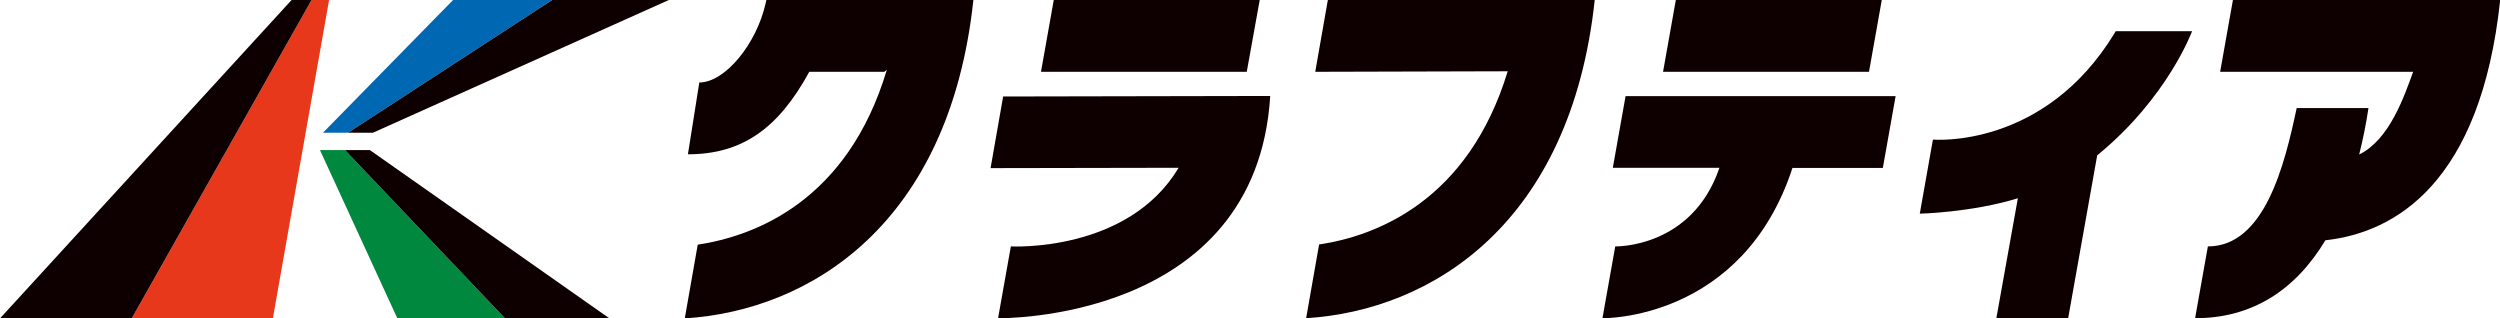 <?xml version="1.0" encoding="UTF-8"?>
<svg id="_レイヤー_2" data-name="レイヤー 2" xmlns="http://www.w3.org/2000/svg" viewBox="0 0 142.75 18.18">
  <defs>
    <style>
      .cls-1 {
        fill: #0068b3;
      }

      .cls-2 {
        fill: #0e0000;
      }

      .cls-3 {
        fill: #e8381b;
      }

      .cls-4 {
        fill: #00883f;
      }
    </style>
  </defs>
  <g id="_レイヤー_2-2" data-name="レイヤー 2">
    <g>
      <g>
        <polygon class="cls-1" points="19.87 7.58 31.53 0 25.87 0 18.44 7.58 19.87 7.58"/>
        <polygon class="cls-2" points="21.29 7.58 38.19 0 31.53 0 19.87 7.58 21.29 7.58"/>
        <polygon class="cls-4" points="18.27 8.57 22.69 18.18 28.84 18.18 19.7 8.57 18.27 8.57"/>
        <polygon class="cls-2" points="19.7 8.57 28.84 18.18 34.8 18.18 21.12 8.57 19.7 8.57"/>
        <polygon class="cls-3" points="7.52 18.18 15.58 18.18 18.79 0 17.79 0 7.52 18.18"/>
        <polygon class="cls-2" points="0 18.18 7.52 18.18 17.79 0 16.65 0 0 18.18"/>
      </g>
      <g>
        <path class="cls-2" d="M43.76,0l-.04.18c-.52,2.33-2.32,4.53-3.79,4.53l-.65,4.1c3.08,0,5.16-1.46,6.93-4.71h4.29l.14-.12c-2.24,7.51-7.55,9.5-10.8,9.99l-.74,4.21c7.17-.45,15.11-5.38,16.48-18.18h-.01.01s-11.82,0-11.82,0Z"/>
        <g>
          <polygon class="cls-2" points="107.45 0 95.69 0 94.96 4.1 106.72 4.1 107.45 0"/>
          <path class="cls-2" d="M92.09,9.58h6.09c-1.57,4.61-5.95,4.49-5.95,4.49l-.73,4.1s7.99.16,10.85-8.58h5.16l.73-4.1h-15.42l-.73,4.1Z"/>
        </g>
        <g>
          <polygon class="cls-2" points="71.93 0 60.17 0 59.44 4.1 71.19 4.1 71.93 0"/>
          <path class="cls-2" d="M56.56,9.6l10.74-.02c-2.9,4.86-9.58,4.49-9.58,4.49l-.73,4.1s14.75.26,15.54-12.69l-15.25.03-.72,4.1Z"/>
        </g>
        <path class="cls-2" d="M120.75,1.88c-4.04,6.66-10.38,6.09-10.38,6.09l-.75,4.23s2.92-.06,5.6-.88l-1.23,6.86h4.1l1.66-9.31c4.03-3.29,5.42-7.1,5.42-7.09h-4.36l-.07.11Z"/>
        <path class="cls-2" d="M142.75,0h-15.25l-.73,4.1h11.02c-.51,1.4-1.35,3.88-3.08,4.72.21-.84.39-1.72.53-2.65h-4.1c-.69,3.27-1.84,7.9-5.07,7.9l-.73,4.1c3.22,0,5.71-1.57,7.44-4.45,4.01-.44,8.87-3.3,9.98-13.71Z"/>
        <path class="cls-2" d="M75.82,0l-.72,4.1,10.99-.03c-2.26,7.43-7.54,9.41-10.77,9.89l-.74,4.21c7.17-.45,15.11-5.38,16.48-18.18h-15.24Z"/>
      </g>
    </g>
  </g>
</svg>